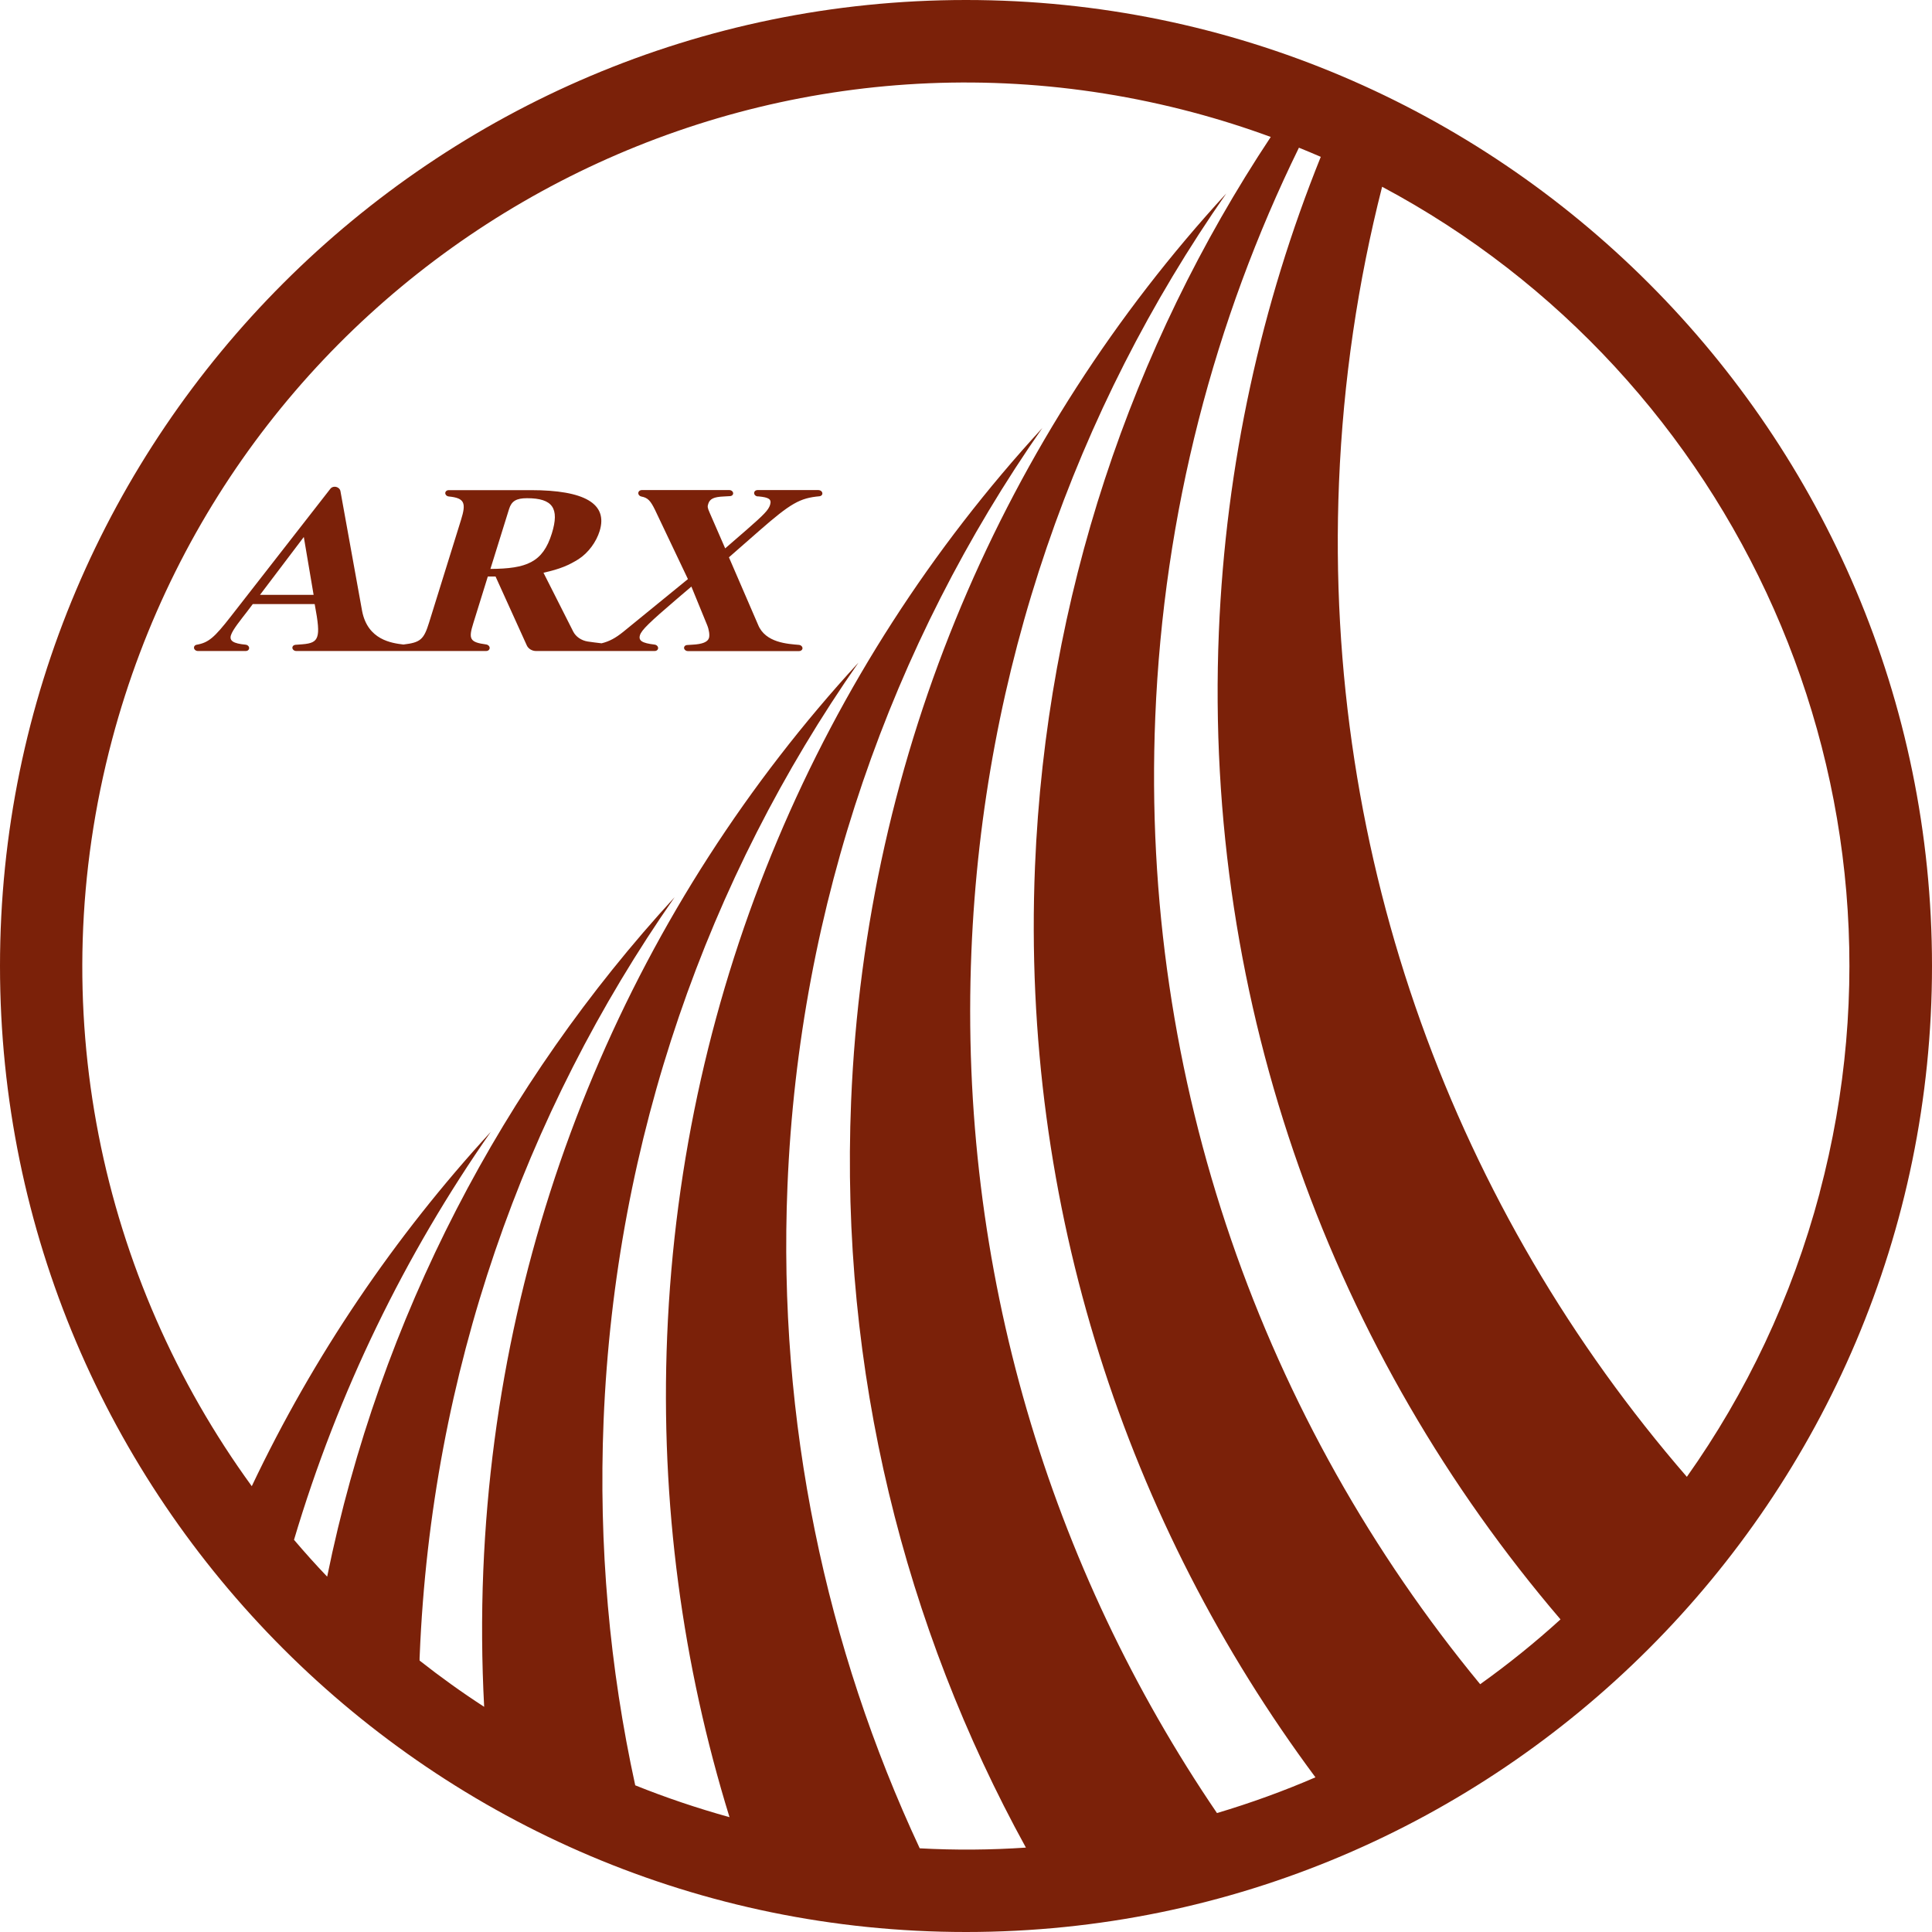 <?xml version="1.0" encoding="UTF-8"?>
<svg id="_レイヤー_1" xmlns="http://www.w3.org/2000/svg" viewBox="0 0 268.04 268.04">
  <defs>
    <style>
      .cls-1 {
        fill: #7b2109;
      }
    </style>
  </defs>
  <path class="cls-1" d="M134.02,0C60.12,0,0,60.12,0,134.02s60.12,134.02,134.02,134.02,134.02-60.12,134.02-134.02S207.92,0,134.02,0ZM168.84,251.54c-23.1-33.96-35.89-75.35-34.07-119.54,1.61-39.18,14.47-75.23,35.36-105.16-30.62,33.31-50.05,77.22-52.05,125.96-1.54,37.46,7.42,72.91,24.25,103.53-4.87.33-9.78.37-14.73.1-12.99-27.82-19.7-59.09-18.35-91.89,1.61-39.18,14.47-75.23,35.36-105.16-30.62,33.31-50.05,77.22-52.05,125.96-.96,23.26,2.15,45.73,8.65,66.77-4.49-1.25-8.86-2.72-13.08-4.42-3.55-16.25-5.1-33.2-4.39-50.6,1.61-39.18,14.47-75.23,35.36-105.16-30.62,33.31-50.05,77.22-52.05,125.96-.26,6.37-.21,12.67.12,18.91-3.1-2.01-6.09-4.16-8.96-6.42,0-.25,0-.5.02-.74,1.61-39.18,14.47-75.23,35.36-105.16-23.81,25.91-40.86,58.24-48.2,94.26-1.59-1.66-3.12-3.37-4.6-5.11,6.09-20.49,15.39-39.54,27.3-56.6-13.35,14.53-24.58,31.08-33.16,49.16-20.96-28.82-29.24-66.5-19.37-103.62C32.98,37.13,100.1-1.8,165.51,15.59c3.68.98,7.28,2.12,10.79,3.41-19.32,29.15-31.17,63.76-32.71,101.25-1.94,47.18,12.78,91.17,38.91,126.33-4.44,1.92-9,3.57-13.66,4.96h0ZM205.36,233.67c-29.97-36.35-47.17-83.44-45.08-134.22,1.16-28.33,8.21-55.03,19.93-78.96,1.02.41,2.03.84,3.03,1.27-8.24,20.46-13.18,42.64-14.14,65.94-2.14,52.07,16.01,100.26,47.4,136.97-3.54,3.22-7.26,6.22-11.14,8.99h0ZM252.45,165.52c-3.87,14.54-10.2,27.77-18.42,39.37-31.92-36.83-50.42-85.43-48.26-137.97.58-14.12,2.63-27.84,5.98-41.01,49.1,26.17,75.6,83.52,60.69,139.61h0Z"/>
  <path class="cls-1" d="M113.6,67.99h-8.5c-.22,0-.4.12-.46.3-.08.27.15.56.48.58h.13c1.41.14,1.83.37,1.59,1.17-.23.73-.84,1.35-3.3,3.5l-2.93,2.54-2.16-4.96c-.29-.66-.32-.83-.19-1.22.22-.69.76-.96,2.15-1.02l.88-.05c.2-.01.36-.12.41-.28.09-.27-.18-.56-.51-.56h-12.15c-.22,0-.41.12-.47.31-.08.26.12.53.43.59.89.17,1.26.6,1.87,1.84l4.57,9.61-8.95,7.3c-1.08.87-1.93,1.34-3.03,1.61-.69-.08-1.41-.17-1.93-.25-.88-.14-1.65-.67-2.01-1.39l-4.12-8.15c2.38-.53,3.54-1.06,4.86-1.88,1.38-.89,2.47-2.41,2.93-3.9,1.18-3.8-2.09-5.68-9.54-5.68h-11.4c-.22,0-.4.12-.46.3-.08.27.15.55.48.58,2.19.22,2.43.89,1.69,3.25l-4.43,14.24c-.73,2.36-1.2,2.77-3.56,3.05-1.66-.2-4.95-.65-5.73-4.64l-3.01-16.65c-.06-.34-.41-.6-.8-.6-.24,0-.45.1-.58.26l-13.83,17.74c-2.29,2.94-3.09,3.63-4.74,3.92-.17.03-.31.14-.35.29-.09.29.18.58.53.58h6.64c.22,0,.4-.12.45-.3.08-.27-.15-.55-.48-.58-1.71-.16-2.27-.54-2.03-1.31.25-.79,1.4-2.18,2.18-3.2l.85-1.12h8.59c.49,2.61.59,3.77.36,4.49-.23.73-.8.99-2.1,1.09l-.94.07c-.19.02-.35.13-.4.29h0c-.09.28.18.57.52.57h26.35c.23,0,.41-.12.47-.31.08-.27-.14-.55-.47-.6-2.28-.31-2.48-.74-1.78-2.96l2.01-6.47h1.07l4.34,9.57c.21.46.73.77,1.28.77h16.46c.22,0,.41-.12.46-.3.08-.27-.15-.55-.47-.59-1.76-.21-2.27-.55-2.03-1.32.22-.69,1.26-1.72,5.16-5.05l1.97-1.68,2.19,5.35c.26.63.37,1.39.25,1.78-.17.56-.92.86-2.27.93l-.77.05c-.19.01-.35.12-.4.28-.09.27.18.56.51.56h15.44c.21,0,.39-.12.45-.29.08-.26-.15-.54-.47-.57-1.53-.14-4.66-.27-5.68-2.8l-4.04-9.35,4.19-3.67c4.4-3.85,5.65-4.55,8.37-4.8.19-.02.34-.13.39-.28h0c.08-.29-.18-.57-.51-.57h.03ZM36.07,82.53l6.08-8.03,1.36,8.03h-7.45,0ZM68.04,78.93l2.59-8.32c.34-1.09,1-1.49,2.49-1.49,3.55,0,4.53,1.39,3.44,4.89-1.25,4.03-3.51,4.89-8.52,4.92Z"/>
</svg>